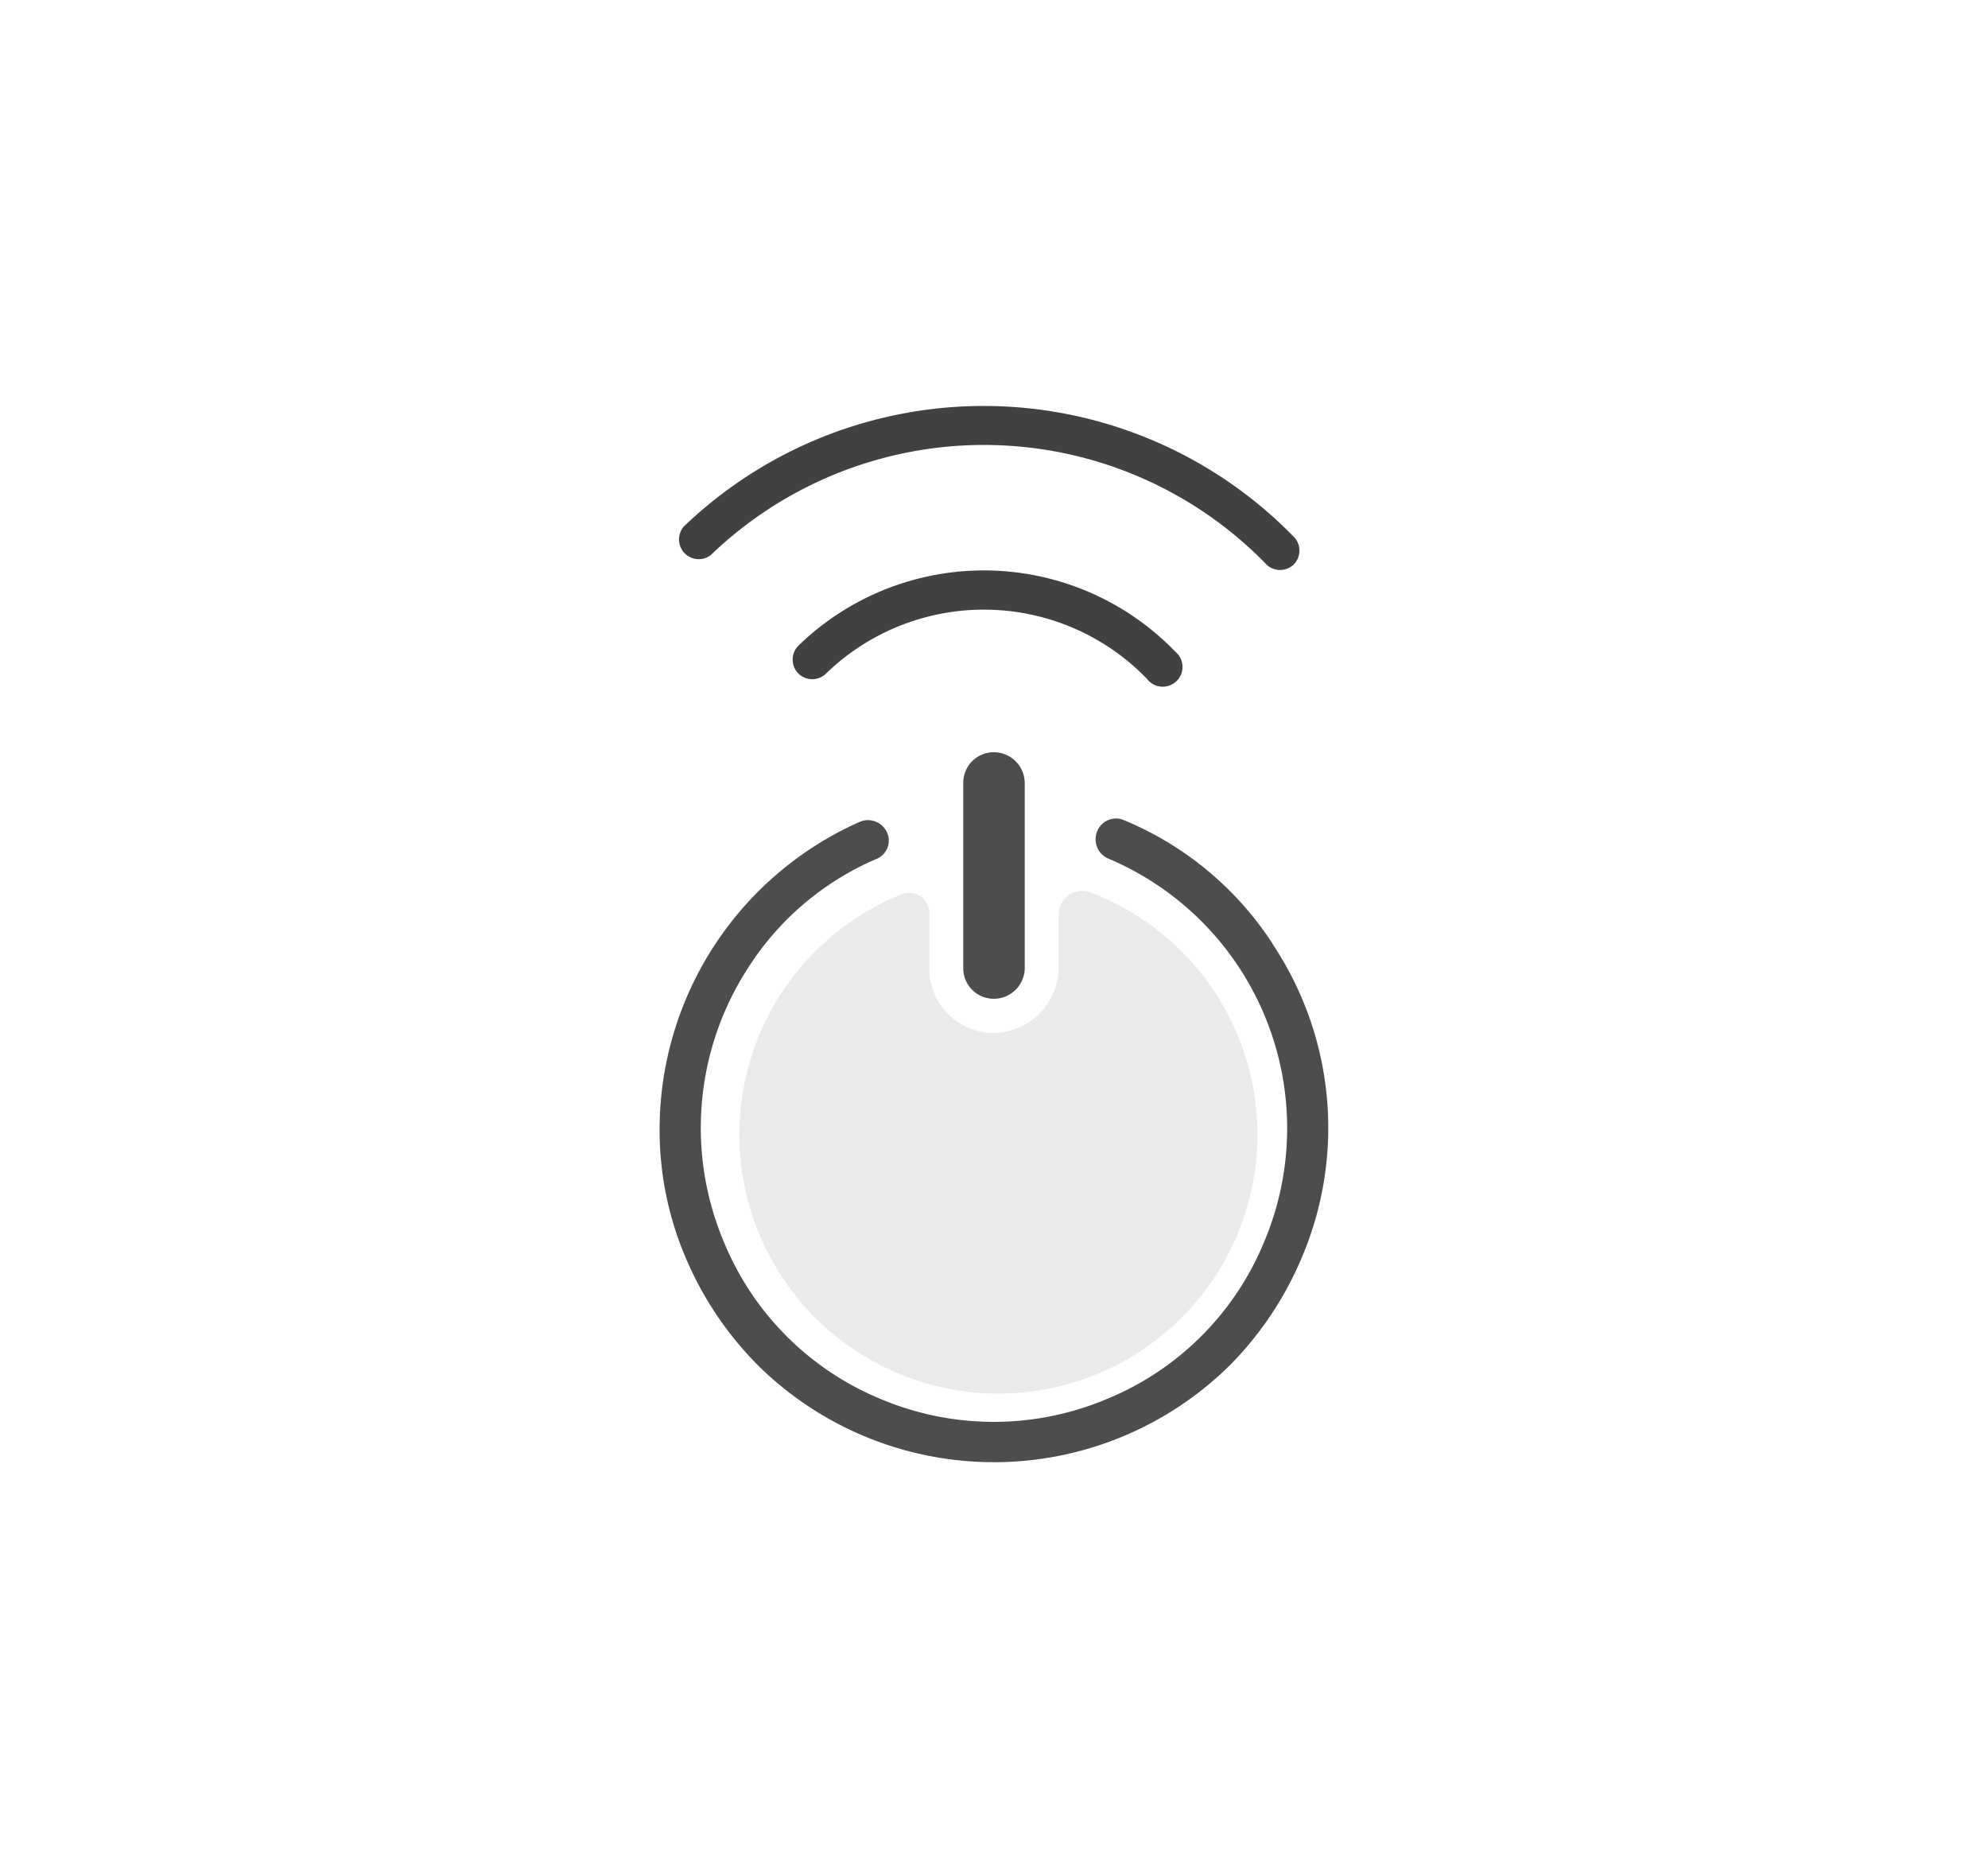 <svg id="Layer_2" data-name="Layer 2" xmlns="http://www.w3.org/2000/svg" width="302" height="283.8" viewBox="0 0 302 283.8"><defs><style>.cls-1{fill:#4d4d4d;}.cls-2{fill:#e9eaeb;}.cls-3{fill:#414141;}</style></defs><title>1</title><path class="cls-1" d="M151,151.72a4.7,4.7,0,0,0,4.67-4.67V118.94a4.7,4.7,0,0,0-4.67-4.67,4.63,4.63,0,0,0-4.67,4.67v28.11A4.63,4.63,0,0,0,151,151.72Z"/><path class="cls-1" d="M193.33,143.37a49.47,49.47,0,0,0-22.58-18.78,3.07,3.07,0,0,0-4.07,1.68,3.18,3.18,0,0,0,1.63,4.13A44.45,44.45,0,0,1,192,188.74a43.79,43.79,0,0,1-23.72,23.72,44.25,44.25,0,0,1-34.63,0A43.79,43.79,0,0,1,110,188.74,44.65,44.65,0,0,1,113.66,147a43.33,43.33,0,0,1,19.43-16.5,3,3,0,0,0,1.68-4,3.18,3.18,0,0,0-4.12-1.68,51.14,51.14,0,0,0-30.45,46.62,49.33,49.33,0,0,0,4,19.7,51.86,51.86,0,0,0,10.85,16.17,51,51,0,0,0,71.86,0,51.8,51.8,0,0,0,10.8-16.17,50.32,50.32,0,0,0-4.4-47.76Z"/><path class="cls-2" d="M160.83,138.91v8a10,10,0,0,1-9.84,10,9.75,9.75,0,0,1-9.81-9.83V138.7a3.08,3.08,0,0,0-4.23-2.85,39.35,39.35,0,1,0,28.72-.28A3.57,3.57,0,0,0,160.83,138.91Z"/><path class="cls-3" d="M121.24,102.27a3,3,0,0,0,4.22.07,34.46,34.46,0,0,1,48.8.8A3,3,0,1,0,178.55,99a40.43,40.43,0,0,0-57.24-.94A3,3,0,0,0,121.24,102.27Z"/><path class="cls-3" d="M192.32,85.69a3,3,0,0,0,4.21.06h0a3,3,0,0,0,0-4.22A65.79,65.79,0,0,0,103.86,80h0a3,3,0,0,0,4.14,4.3,59.82,59.82,0,0,1,84.33,1.38Z"/></svg>